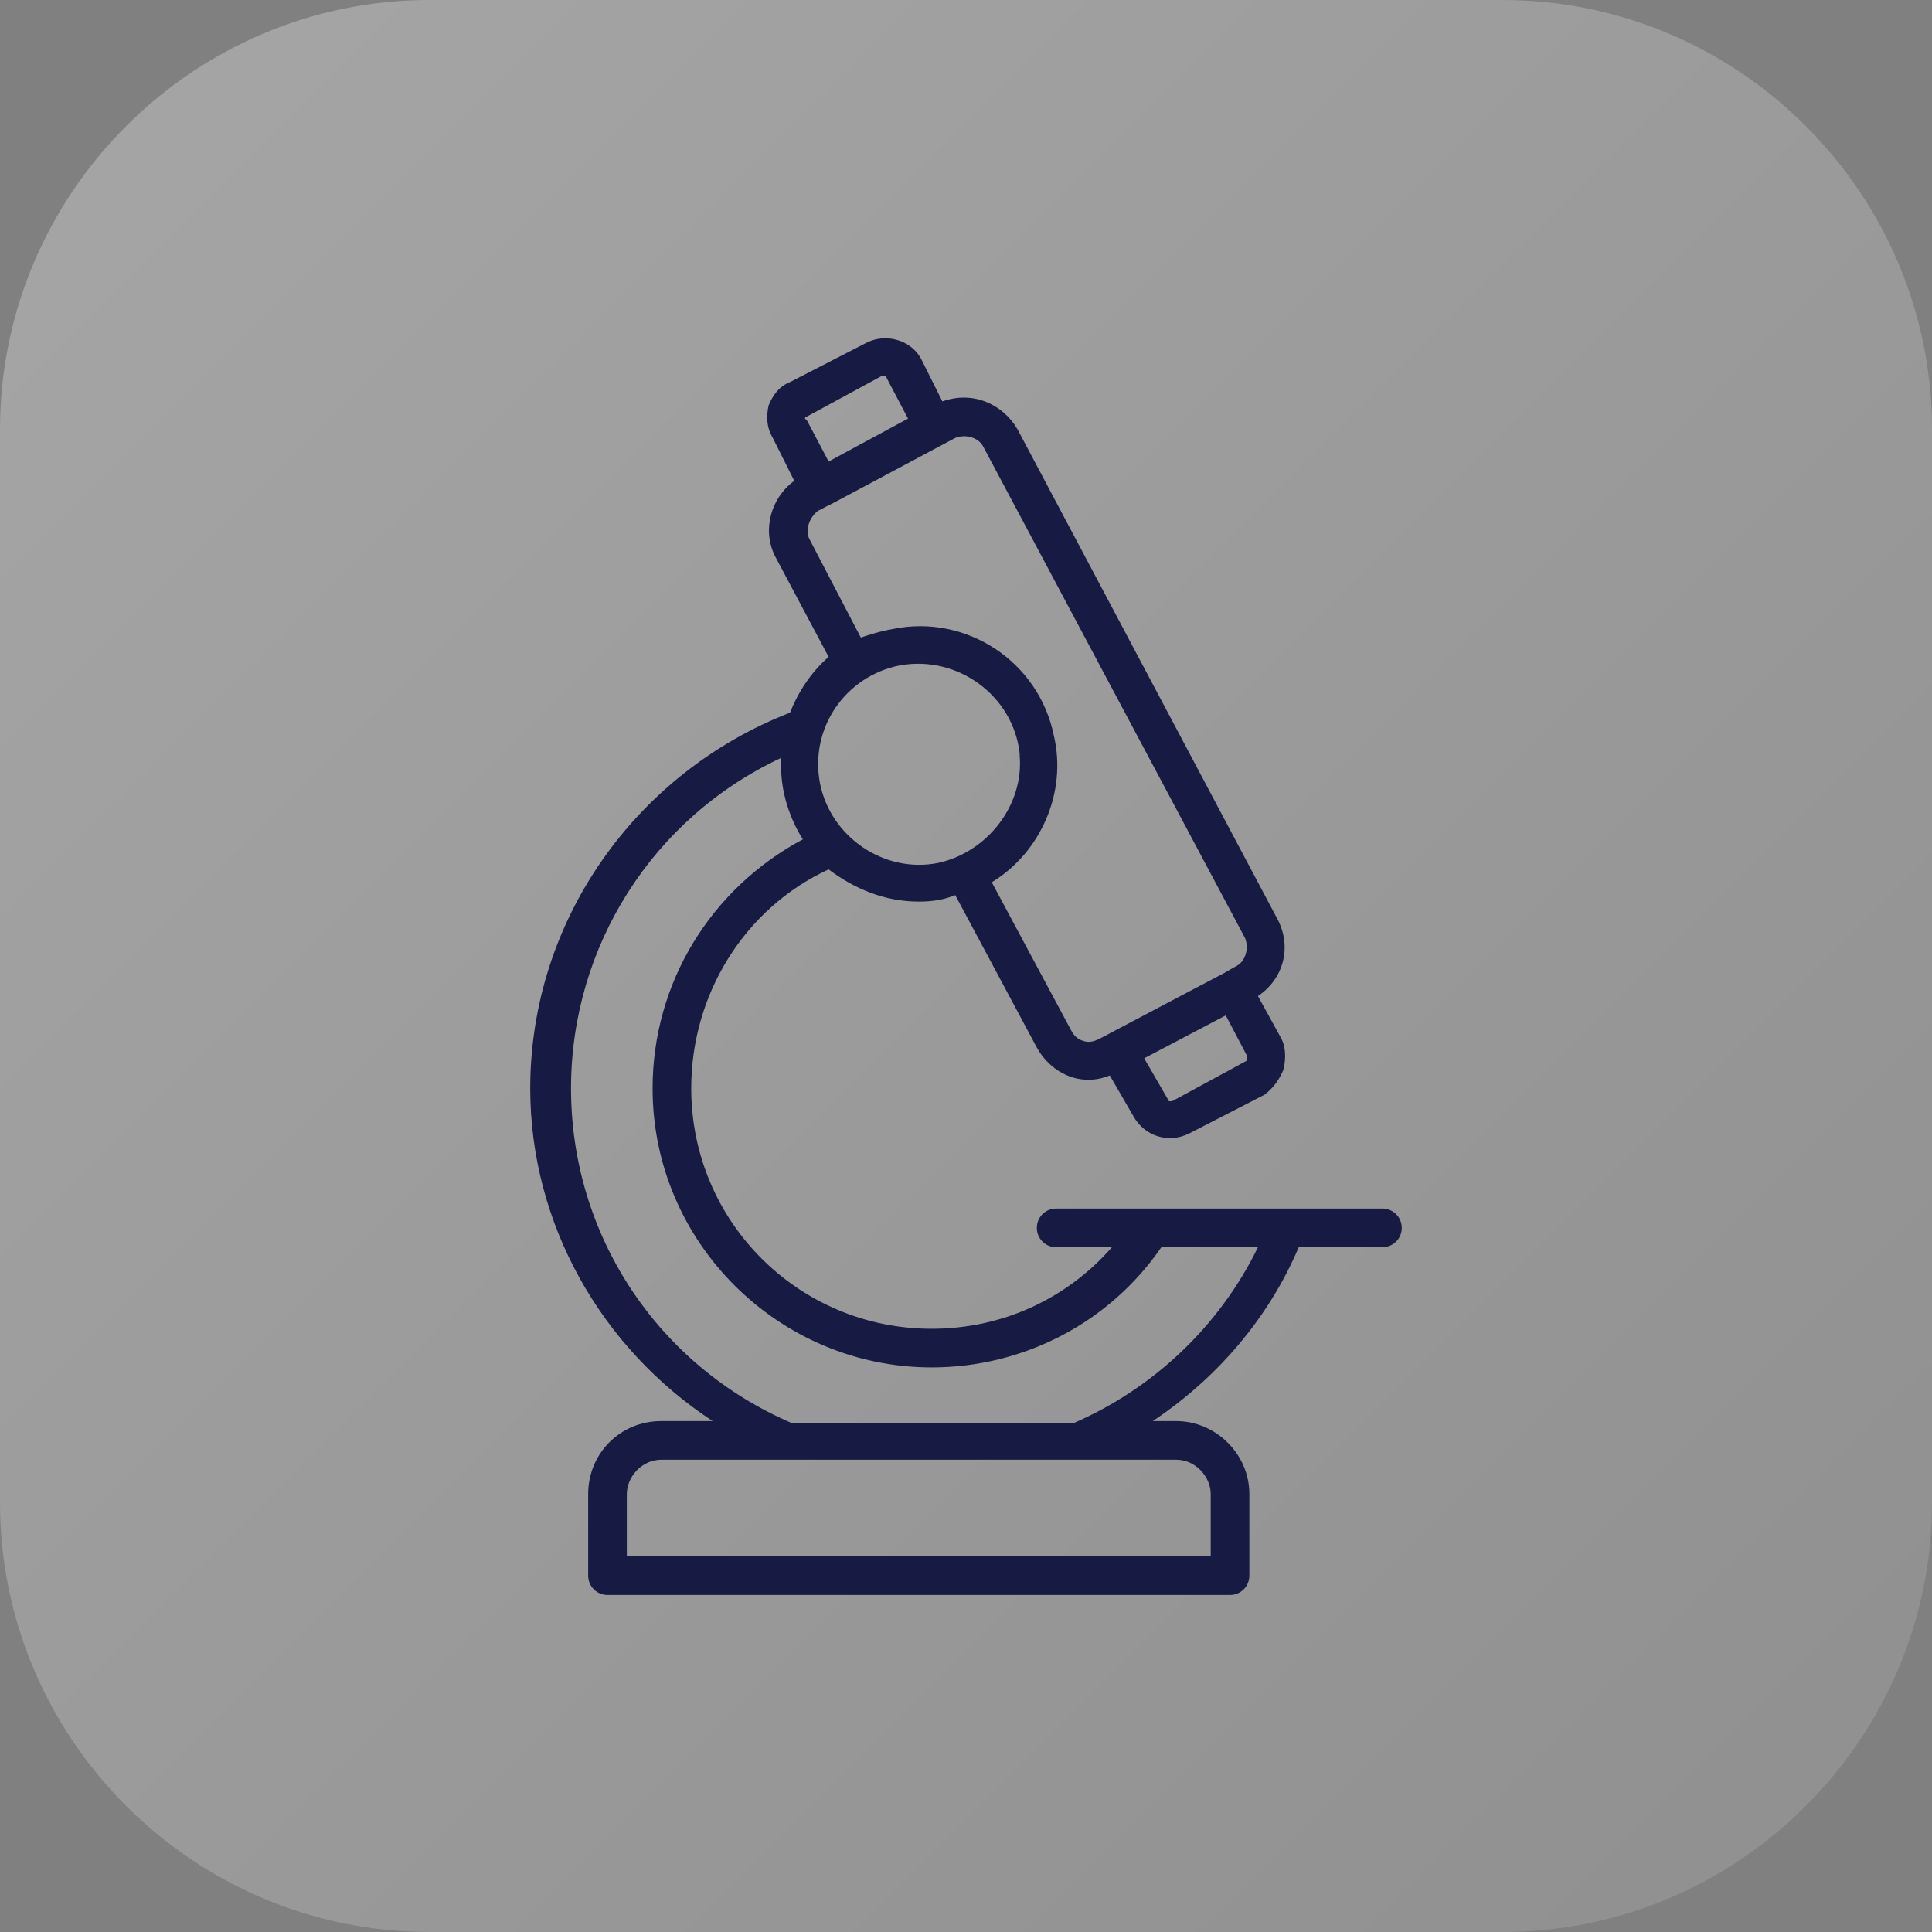 <svg version="1.2" xmlns="http://www.w3.org/2000/svg" viewBox="0 0 90 90" width="90" height="90"><rect x="0" y="0" width="90" height="90" fill="#808080" stroke="none"/><defs><linearGradient id="P" gradientUnits="userSpaceOnUse"/><linearGradient id="g1" x2="1" href="#P" gradientTransform="matrix(90,90,-90,90,0,0)"><stop stop-color="#fff" stop-opacity="1"/><stop offset="1" stop-color="#fff" stop-opacity=".4"/></linearGradient></defs><style>.a{opacity:.3;fill:url(#g1)}.b{fill:#171a43}</style><path class="a" d="m20 0h50c11 0 20 9 20 20v50c0 11-9 20-20 20h-50c-11 0-20-9-20-20v-50c0-11 9-20 20-20z"/><path fill-rule="evenodd" class="b" d="m24.7 50.7c0-7.8 4.9-14.7 12.1-17.5 0.4-1 1-1.9 1.8-2.6l-2.5-4.7q0 0 0 0c-0.6-1.2-0.2-2.7 0.9-3.5l-1-2c-0.3-0.5-0.3-1-0.2-1.5 0.2-0.5 0.5-0.9 1-1.1l3.5-1.8c0.9-0.5 2.1-0.2 2.6 0.7l1 2c1.4-0.5 2.8 0.1 3.5 1.3l12.1 22.8c0.7 1.3 0.3 2.8-0.9 3.6l1.1 2c0.2 0.4 0.2 0.9 0.1 1.4-0.2 0.5-0.5 0.9-0.9 1.2l-3.5 1.8c-1 0.5-2.1 0.1-2.6-0.8l-1.1-1.9q-0.5 0.2-1 0.2c-1 0-1.9-0.6-2.4-1.5l-3.8-7.1c-0.5 0.2-1 0.3-1.7 0.3-1.6 0-3-0.6-4.2-1.5-3.9 1.8-6.4 5.8-6.4 10.2 0 6.2 5 11.2 11.2 11.2 3.3 0 6.3-1.4 8.4-3.8h-2.6c-0.5 0-0.9-0.4-0.9-0.9 0-0.5 0.4-0.9 0.9-0.9 9 0 6.8 0 15.2 0 0.5 0 0.9 0.4 0.9 0.9 0 0.5-0.4 0.9-0.9 0.9h-3.9c-1.4 3.3-3.8 6.1-6.8 8.1h1.1c1.8 0 3.4 1.5 3.4 3.4v3.8c0 0.5-0.4 0.9-0.9 0.9h-29c-0.5 0-0.9-0.4-0.9-0.9v-3.8c0-1.9 1.5-3.4 3.4-3.4h2.4c-5.2-3.4-8.5-9.2-8.5-15.5zm16.6-33.1c0-0.1-0.1-0.1-0.2-0.1l-3.5 1.9q-0.1 0-0.1 0.1 0 0 0.1 0.1l1 1.9 3.7-2zm-4.4 48.7h13.1c3.7-1.6 6.8-4.5 8.6-8.2h-4.5c-2.4 3.5-6.4 5.6-10.7 5.6-7.1 0-13-5.8-13-13 0-4.9 2.7-9.3 7-11.6-0.7-1.1-1.1-2.5-1-3.8-6 2.8-9.8 8.8-9.8 15.4 0 6.8 4 12.9 10.3 15.6zm9.3-25.2l3.7 6.9q0.2 0.4 0.6 0.5 0.3 0.1 0.7-0.1c8.7-4.6 4.6-2.4 6.4-3.4 0.4-0.2 0.6-0.8 0.4-1.3l-12.2-22.9c-0.2-0.4-0.8-0.6-1.3-0.4-9 4.8-4.3 2.3-6.4 3.4-0.4 0.3-0.6 0.9-0.4 1.3l2.4 4.6c0.3-0.1 0.9-0.3 1.5-0.4 3.4-0.7 6.8 1.5 7.5 5 0.6 2.6-0.6 5.4-2.9 6.8zm-2.5-0.9c2.3-0.5 4-2.7 3.8-5q0 0 0-0.1c-0.3-2.7-2.9-4.6-5.6-4.1-2.5 0.5-4.2 2.9-3.7 5.5 0.5 2.5 3 4.2 5.5 3.7zm-14.5 29.4v2.9h27.2v-2.9c0-0.8-0.7-1.6-1.6-1.6h-24c-0.9 0-1.6 0.8-1.6 1.6zm25.3-18.3q0 0 0.1 0l3.5-1.9q0 0 0-0.1 0 0 0-0.1l-1-1.9-3.8 2 1.1 1.9q0 0.1 0.1 0.1z"/></svg>
